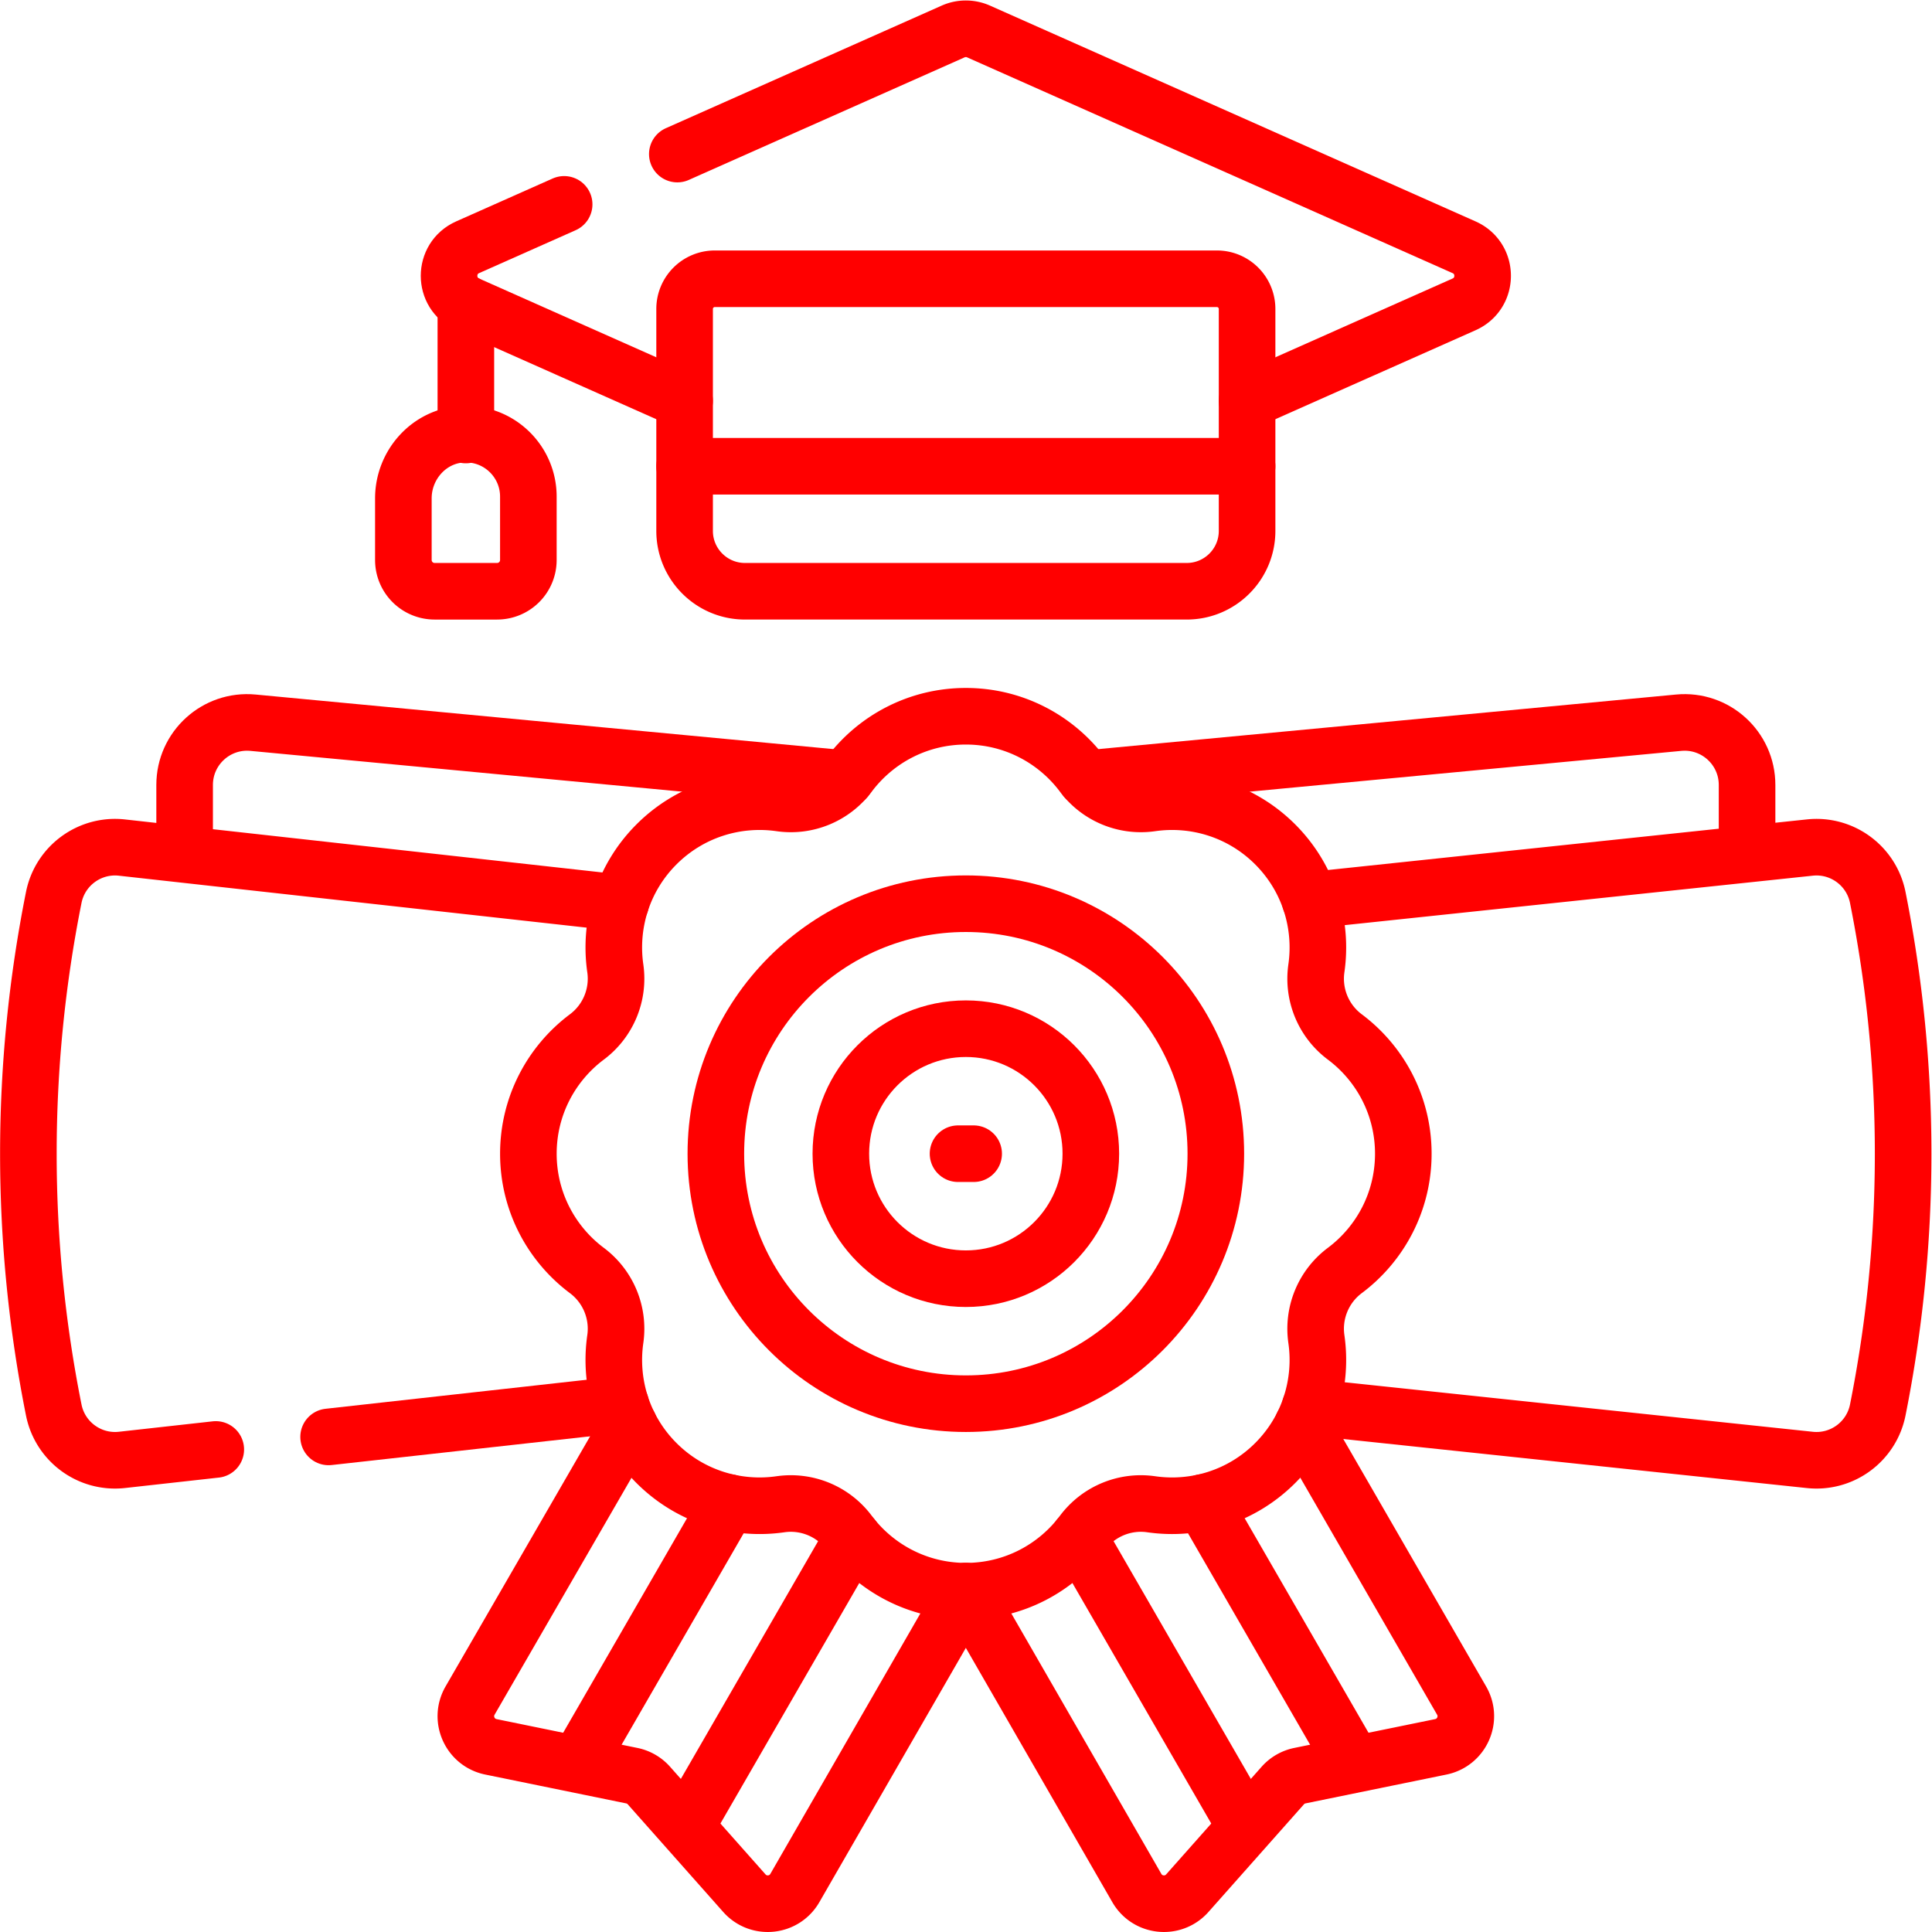 <svg xmlns="http://www.w3.org/2000/svg" version="1.1" xmlns:xlink="http://www.w3.org/1999/xlink" width="512" height="512" x="0" y="0" viewBox="0 0 682.667 682.667" style="enable-background:new 0 0 512 512" xml:space="preserve" class=""><g><defs><clipPath id="a" clipPathUnits="userSpaceOnUse"><path d="M0 512h512V0H0Z" fill="#ff0000" opacity="1" data-original="#000000" class=""></path></clipPath><clipPath id="b" clipPathUnits="userSpaceOnUse"><path d="M0 512h512V0H0Z" fill="#ff0000" opacity="1" data-original="#000000" class=""></path></clipPath></defs><g clip-path="url(#a)" transform="matrix(1.333 0 0 -1.333 0 682.667)"><path d="M0 0c-113.742 56.422-161.756 160.269-174.175 191.951-1.971 5.027-8.134 6.911-12.633 3.884-20.003-13.459-62.105-50.7-16.171-103.538 0 0-60.364-80.656 25.373-125.86 0 0-16.915-92.296 109.946-83.906" style="stroke-width:15;stroke-linecap:round;stroke-linejoin:round;stroke-miterlimit:10;stroke-dasharray:none;stroke-opacity:1" transform="translate(763.15 307.209)" fill="none" stroke="#ff0000" stroke-width="15" stroke-linecap="round" stroke-linejoin="round" stroke-miterlimit="10" stroke-dasharray="none" stroke-opacity="" data-original="#000000" opacity="1"></path></g><g clip-path="url(#b)" transform="matrix(1.333 0 0 -1.333 0 682.667)"><path d="m0 0 42.156-73.034c2.827-4.897.027-11.124-5.512-12.258L-.717-92.937a8.275 8.275 0 0 1-4.537-2.62l-25.302-28.532c-3.751-4.23-10.544-3.542-13.371 1.355l-45.334 78.7" style="stroke-width:15;stroke-linecap:round;stroke-linejoin:round;stroke-miterlimit:10;stroke-dasharray:none;stroke-opacity:1" transform="translate(345.284 134.377)" fill="none" stroke="#ff0000" stroke-width="15" stroke-linecap="round" stroke-linejoin="round" stroke-miterlimit="10" stroke-dasharray="none" stroke-opacity="" data-original="#0c0a0b" opacity="1" class=""></path><path d="m0 0-44.086 76.36" style="stroke-width:15;stroke-linecap:round;stroke-linejoin:round;stroke-miterlimit:10;stroke-dasharray:none;stroke-opacity:1" transform="translate(330.055 28.203)" fill="none" stroke="#ff0000" stroke-width="15" stroke-linecap="round" stroke-linejoin="round" stroke-miterlimit="10" stroke-dasharray="none" stroke-opacity="" data-original="#0c0a0b" opacity="1" class=""></path><path d="m0 0-39.888 69.088" style="stroke-width:15;stroke-linecap:round;stroke-linejoin:round;stroke-miterlimit:10;stroke-dasharray:none;stroke-opacity:1" transform="translate(358.749 44.77)" fill="none" stroke="#ff0000" stroke-width="15" stroke-linecap="round" stroke-linejoin="round" stroke-miterlimit="10" stroke-dasharray="none" stroke-opacity="" data-original="#0c0a0b" opacity="1" class=""></path><path d="m0 0-42.179-72.989c-2.827-4.897-.026-11.124 5.513-12.258l37.36-7.645a8.275 8.275 0 0 0 4.537-2.62l25.302-28.532c3.751-4.23 10.544-3.542 13.371 1.355l45.334 78.7" style="stroke-width:15;stroke-linecap:round;stroke-linejoin:round;stroke-miterlimit:10;stroke-dasharray:none;stroke-opacity:1" transform="translate(166.785 134.332)" fill="none" stroke="#ff0000" stroke-width="15" stroke-linecap="round" stroke-linejoin="round" stroke-miterlimit="10" stroke-dasharray="none" stroke-opacity="" data-original="#0c0a0b" opacity="1" class=""></path><path d="m0 0 44.086 76.36" style="stroke-width:15;stroke-linecap:round;stroke-linejoin:round;stroke-miterlimit:10;stroke-dasharray:none;stroke-opacity:1" transform="translate(181.991 28.203)" fill="none" stroke="#ff0000" stroke-width="15" stroke-linecap="round" stroke-linejoin="round" stroke-miterlimit="10" stroke-dasharray="none" stroke-opacity="" data-original="#0c0a0b" opacity="1" class=""></path><path d="m0 0 39.888 69.088" style="stroke-width:15;stroke-linecap:round;stroke-linejoin:round;stroke-miterlimit:10;stroke-dasharray:none;stroke-opacity:1" transform="translate(153.297 44.77)" fill="none" stroke="#ff0000" stroke-width="15" stroke-linecap="round" stroke-linejoin="round" stroke-miterlimit="10" stroke-dasharray="none" stroke-opacity="" data-original="#0c0a0b" opacity="1" class=""></path><path d="M0 0c0-36.598-29.669-66.267-66.267-66.267S-132.534-36.598-132.534 0s29.669 66.267 66.267 66.267S0 36.598 0 0Z" style="stroke-width:15;stroke-linecap:round;stroke-linejoin:round;stroke-miterlimit:10;stroke-dasharray:none;stroke-opacity:1" transform="translate(322.29 206.31)" fill="none" stroke="#ff0000" stroke-width="15" stroke-linecap="round" stroke-linejoin="round" stroke-miterlimit="10" stroke-dasharray="none" stroke-opacity="" data-original="#0c0a0b" opacity="1" class=""></path><path d="M0 0c0-18.299-14.834-33.134-33.133-33.134-18.299 0-33.134 14.835-33.134 33.134s14.835 33.134 33.134 33.134S0 18.299 0 0Z" style="stroke-width:15;stroke-linecap:round;stroke-linejoin:round;stroke-miterlimit:10;stroke-dasharray:none;stroke-opacity:1" transform="translate(289.156 206.31)" fill="none" stroke="#ff0000" stroke-width="15" stroke-linecap="round" stroke-linejoin="round" stroke-miterlimit="10" stroke-dasharray="none" stroke-opacity="" data-original="#0c0a0b" opacity="1" class=""></path><path d="M0 0h4.142" style="stroke-width:15;stroke-linecap:round;stroke-linejoin:round;stroke-miterlimit:10;stroke-dasharray:none;stroke-opacity:1" transform="translate(253.952 206.31)" fill="none" stroke="#ff0000" stroke-width="15" stroke-linecap="round" stroke-linejoin="round" stroke-miterlimit="10" stroke-dasharray="none" stroke-opacity="" data-original="#0c0a0b" opacity="1" class=""></path><path d="M0 0c0 12.668-6.095 23.91-15.512 30.959a19.276 19.276 0 0 0-7.53 18.18c1.675 11.642-1.965 23.901-10.923 32.859-8.957 8.957-21.217 12.597-32.859 10.922a19.279 19.279 0 0 0-18.18 7.53c-7.048 9.417-18.291 15.512-30.958 15.512-12.668 0-23.911-6.095-30.959-15.512a19.277 19.277 0 0 0-18.179-7.53c-11.643 1.675-23.902-1.965-32.86-10.922-8.957-8.958-12.597-21.217-10.922-32.859a19.276 19.276 0 0 0-7.531-18.18C-225.83 23.91-231.924 12.668-231.924 0s6.094-23.91 15.511-30.958a19.277 19.277 0 0 0 7.531-18.18c-1.675-11.642 1.965-23.902 10.922-32.859 8.958-8.958 21.217-12.598 32.86-10.923a19.277 19.277 0 0 0 18.179-7.53c7.048-9.417 18.291-15.512 30.959-15.512 12.667 0 23.91 6.095 30.958 15.512a19.279 19.279 0 0 0 18.18 7.53c11.642-1.675 23.902 1.965 32.859 10.923 8.958 8.957 12.598 21.217 10.923 32.859a19.277 19.277 0 0 0 7.53 18.18C-6.095-23.91 0-12.668 0 0Z" style="stroke-width:15;stroke-linecap:round;stroke-linejoin:round;stroke-miterlimit:10;stroke-dasharray:none;stroke-opacity:1" transform="translate(371.985 206.305)" fill="none" stroke="#ff0000" stroke-width="15" stroke-linecap="round" stroke-linejoin="round" stroke-miterlimit="10" stroke-dasharray="none" stroke-opacity="" data-original="#0c0a0b" opacity="1" class=""></path><path d="m0 0-24.869-2.765c-8.541-.949-16.39 4.79-18.075 13.217l-.002.007a346.374 346.374 0 0 0 0 135.863l.002.009c1.685 8.426 9.533 14.165 18.073 13.217l132.219-14.683" style="stroke-width:15;stroke-linecap:round;stroke-linejoin:round;stroke-miterlimit:10;stroke-dasharray:none;stroke-opacity:1" transform="translate(57.195 127.91)" fill="none" stroke="#ff0000" stroke-width="15" stroke-linecap="round" stroke-linejoin="round" stroke-miterlimit="10" stroke-dasharray="none" stroke-opacity="" data-original="#0c0a0b" opacity="1" class=""></path><path d="m0 0-77.435-8.608" style="stroke-width:15;stroke-linecap:round;stroke-linejoin:round;stroke-miterlimit:10;stroke-dasharray:none;stroke-opacity:1" transform="translate(164.541 139.844)" fill="none" stroke="#ff0000" stroke-width="15" stroke-linecap="round" stroke-linejoin="round" stroke-miterlimit="10" stroke-dasharray="none" stroke-opacity="" data-original="#0c0a0b" opacity="1" class=""></path><path d="m0 0 132.401 13.991c8.54.948 16.388-4.79 18.074-13.216a346.412 346.412 0 0 0 .003-135.863l-.003-.016c-1.686-8.427-9.535-14.167-18.077-13.217L.003-134.313" style="stroke-width:15;stroke-linecap:round;stroke-linejoin:round;stroke-miterlimit:10;stroke-dasharray:none;stroke-opacity:1" transform="translate(347.274 273.466)" fill="none" stroke="#ff0000" stroke-width="15" stroke-linecap="round" stroke-linejoin="round" stroke-miterlimit="10" stroke-dasharray="none" stroke-opacity="" data-original="#0c0a0b" opacity="1" class=""></path><path d="m0 0 157.159 14.845c9.721.918 18.124-6.729 18.124-16.493v-17.717" style="stroke-width:15;stroke-linecap:round;stroke-linejoin:round;stroke-miterlimit:10;stroke-dasharray:none;stroke-opacity:1" transform="translate(287.823 305.71)" fill="none" stroke="#ff0000" stroke-width="15" stroke-linecap="round" stroke-linejoin="round" stroke-miterlimit="10" stroke-dasharray="none" stroke-opacity="" data-original="#0c0a0b" opacity="1" class=""></path><path d="M0 0v17.717c0 9.764 8.403 17.411 18.125 16.493l157.158-14.845" style="stroke-width:15;stroke-linecap:round;stroke-linejoin:round;stroke-miterlimit:10;stroke-dasharray:none;stroke-opacity:1" transform="translate(48.94 286.345)" fill="none" stroke="#ff0000" stroke-width="15" stroke-linecap="round" stroke-linejoin="round" stroke-miterlimit="10" stroke-dasharray="none" stroke-opacity="" data-original="#0c0a0b" opacity="1" class=""></path><path d="M0 0h-117.1c-8.837 0-16 7.164-16 16v58.834a8 8 0 0 0 8 8H8a8 8 0 0 0 8-8V16C16 7.164 8.837 0 0 0Z" style="stroke-width:15;stroke-linecap:round;stroke-linejoin:round;stroke-miterlimit:10;stroke-dasharray:none;stroke-opacity:1" transform="translate(314.573 355.4)" fill="none" stroke="#ff0000" stroke-width="15" stroke-linecap="round" stroke-linejoin="round" stroke-miterlimit="10" stroke-dasharray="none" stroke-opacity="" data-original="#000000" opacity="1"></path><path d="M0 0h149.1" style="stroke-width:15;stroke-linecap:round;stroke-linejoin:round;stroke-miterlimit:10;stroke-dasharray:none;stroke-opacity:1" transform="translate(181.473 388.533)" fill="none" stroke="#ff0000" stroke-width="15" stroke-linecap="round" stroke-linejoin="round" stroke-miterlimit="10" stroke-dasharray="none" stroke-opacity="" data-original="#000000" opacity="1"></path><path d="m0 0-25.589-11.373c-6.559-2.915-6.559-12.224 0-15.139L31.93-52.076" style="stroke-width:15;stroke-linecap:round;stroke-linejoin:round;stroke-miterlimit:10;stroke-dasharray:none;stroke-opacity:1" transform="translate(149.543 457.957)" fill="none" stroke="#ff0000" stroke-width="15" stroke-linecap="round" stroke-linejoin="round" stroke-miterlimit="10" stroke-dasharray="none" stroke-opacity="" data-original="#000000" opacity="1"></path><path d="m0 0 57.519 25.564c6.559 2.915 6.559 12.224 0 15.139L-71.187 97.905a8.28 8.28 0 0 1-6.727 0l-73.116-32.496" style="stroke-width:15;stroke-linecap:round;stroke-linejoin:round;stroke-miterlimit:10;stroke-dasharray:none;stroke-opacity:1" transform="translate(330.573 405.88)" fill="none" stroke="#ff0000" stroke-width="15" stroke-linecap="round" stroke-linejoin="round" stroke-miterlimit="10" stroke-dasharray="none" stroke-opacity="" data-original="#000000" opacity="1"></path><path d="M0 0c0 9.415-7.854 16.996-17.367 16.548-8.911-.419-15.766-8.095-15.766-17.016V-16.8a8.283 8.283 0 0 1 8.283-8.284h16.567A8.283 8.283 0 0 1 0-16.8z" style="stroke-width:15;stroke-linecap:round;stroke-linejoin:round;stroke-miterlimit:10;stroke-dasharray:none;stroke-opacity:1" transform="translate(140.056 380.483)" fill="none" stroke="#ff0000" stroke-width="15" stroke-linecap="round" stroke-linejoin="round" stroke-miterlimit="10" stroke-dasharray="none" stroke-opacity="" data-original="#000000" opacity="1"></path><path d="M0 0v34.856" style="stroke-width:15;stroke-linecap:round;stroke-linejoin:round;stroke-miterlimit:10;stroke-dasharray:none;stroke-opacity:1" transform="translate(123.49 396.816)" fill="none" stroke="#ff0000" stroke-width="15" stroke-linecap="round" stroke-linejoin="round" stroke-miterlimit="10" stroke-dasharray="none" stroke-opacity="" data-original="#000000" opacity="1"></path></g></g></svg>